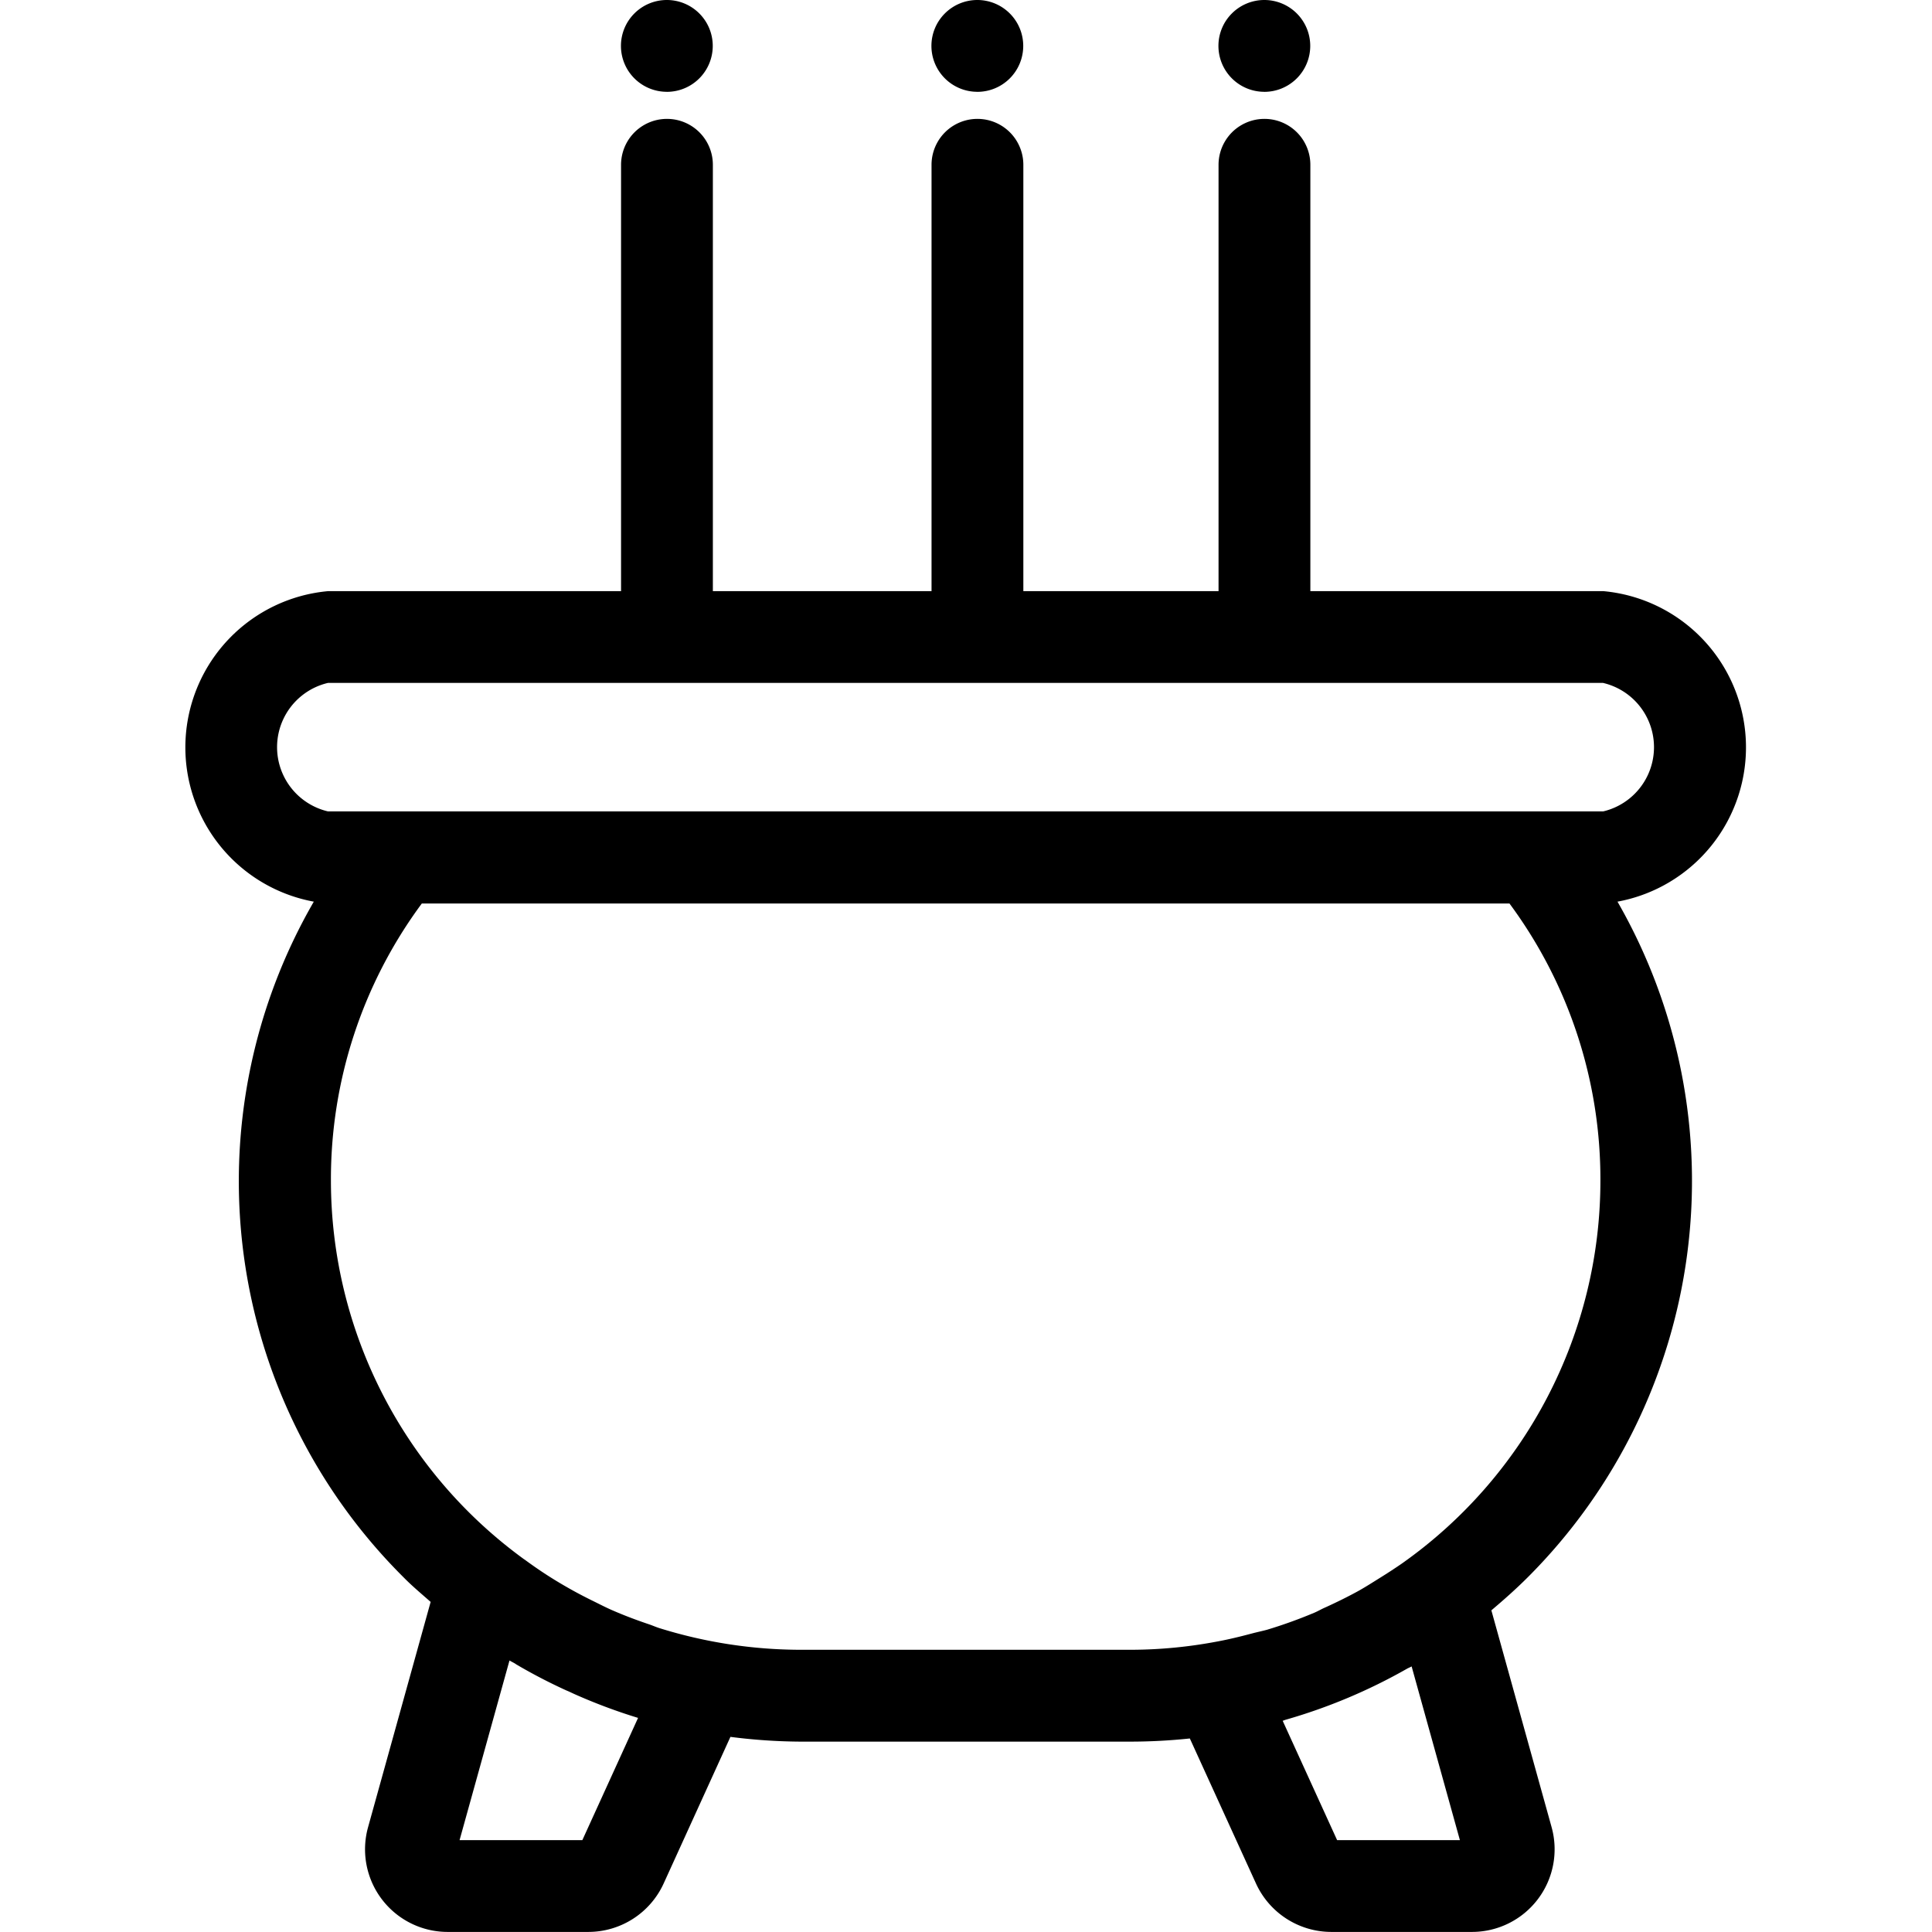 <?xml version="1.0" standalone="no"?><!DOCTYPE svg PUBLIC "-//W3C//DTD SVG 1.1//EN" "http://www.w3.org/Graphics/SVG/1.1/DTD/svg11.dtd"><svg t="1736777643621" class="icon" viewBox="0 0 1024 1024" version="1.1" xmlns="http://www.w3.org/2000/svg" p-id="4408" xmlns:xlink="http://www.w3.org/1999/xlink" width="200" height="200"><path d="M857.303 477.897a297.096 297.096 0 0 1-47.577 358.118c-6.181 6.181-12.677 11.929-19.271 17.499l31.928 114.937a43.798 43.798 0 0 1-42.203 55.51h-74.604a43.935 43.935 0 0 1-39.841-25.59L630.638 921.425a302.234 302.234 0 0 1-31.121 1.673h-175.486a301.545 301.545 0 0 1-36.888-2.52l-35.432 77.793a43.916 43.916 0 0 1-39.841 25.59h-74.604a43.778 43.778 0 0 1-42.184-55.51l33.168-119.405c-4.842-4.272-9.842-8.425-14.35-13.031a296.072 296.072 0 0 1-47.577-358.118 83.147 83.147 0 0 1 7.598-164.581h155.251V87.339a24.33 24.33 0 0 1 48.66 0v225.976h115.902V87.339a24.33 24.33 0 0 1 48.66 0v225.976h103.461V87.339a24.33 24.33 0 0 1 48.66 0v225.976h155.27a83.147 83.147 0 0 1 7.519 164.581z m-177.454 434.158l28.857 63.266h65.076l-25.59-92.083c-0.768 0.453-1.614 0.748-2.382 1.181a292.903 292.903 0 0 1-64.466 27.105c-0.492 0.157-0.984 0.394-1.496 0.531zM270.04 880.088l-26.456 95.213h65.076l29.527-64.781a294.084 294.084 0 0 1-33.582-12.559c-1.476-0.65-2.913-1.398-4.37-1.968a290.305 290.305 0 0 1-26.535-13.779c-1.161-0.866-2.461-1.378-3.661-2.126z m7.874-53.581c3.937 2.894 7.992 5.728 12.126 8.386q5.039 3.248 10.256 6.22c4.744 2.736 9.586 5.275 14.507 7.677 3.11 1.535 6.161 3.11 9.33 4.508 6.417 2.815 12.972 5.295 19.684 7.559 1.968 0.65 3.76 1.476 5.689 2.087a252.472 252.472 0 0 0 74.623 11.476h175.486a248.023 248.023 0 0 0 45.372-4.35c6.24-1.142 12.421-2.657 18.562-4.291 2.638-0.709 5.354-1.26 7.972-1.968a253.495 253.495 0 0 0 25.235-9.094c1.968-0.846 3.819-1.968 5.748-2.775 6.122-2.795 12.145-5.748 18.031-9.015 3.464-1.968 6.811-4.094 10.177-6.201 4.114-2.539 8.149-5.157 12.106-7.874a248.318 248.318 0 0 0 105.429-202.887 245.543 245.543 0 0 0-48.187-147.082H223.565a245.523 245.523 0 0 0-48.168 147.082 248.18 248.18 0 0 0 102.496 200.564z m571.811-464.551H173.843a34.979 34.979 0 0 0 0 68.108h675.862a34.979 34.979 0 0 0 0-68.088zM670.125 48.66a24.33 24.33 0 1 1 24.33-24.33 24.35 24.35 0 0 1-24.35 24.35z m-152.121 0a24.33 24.33 0 1 1 24.33-24.33 24.33 24.33 0 0 1-24.35 24.35z m-164.561 0a24.33 24.33 0 1 1 24.33-24.33 24.35 24.35 0 0 1-24.35 24.35z" p-id="4409"></path></svg>